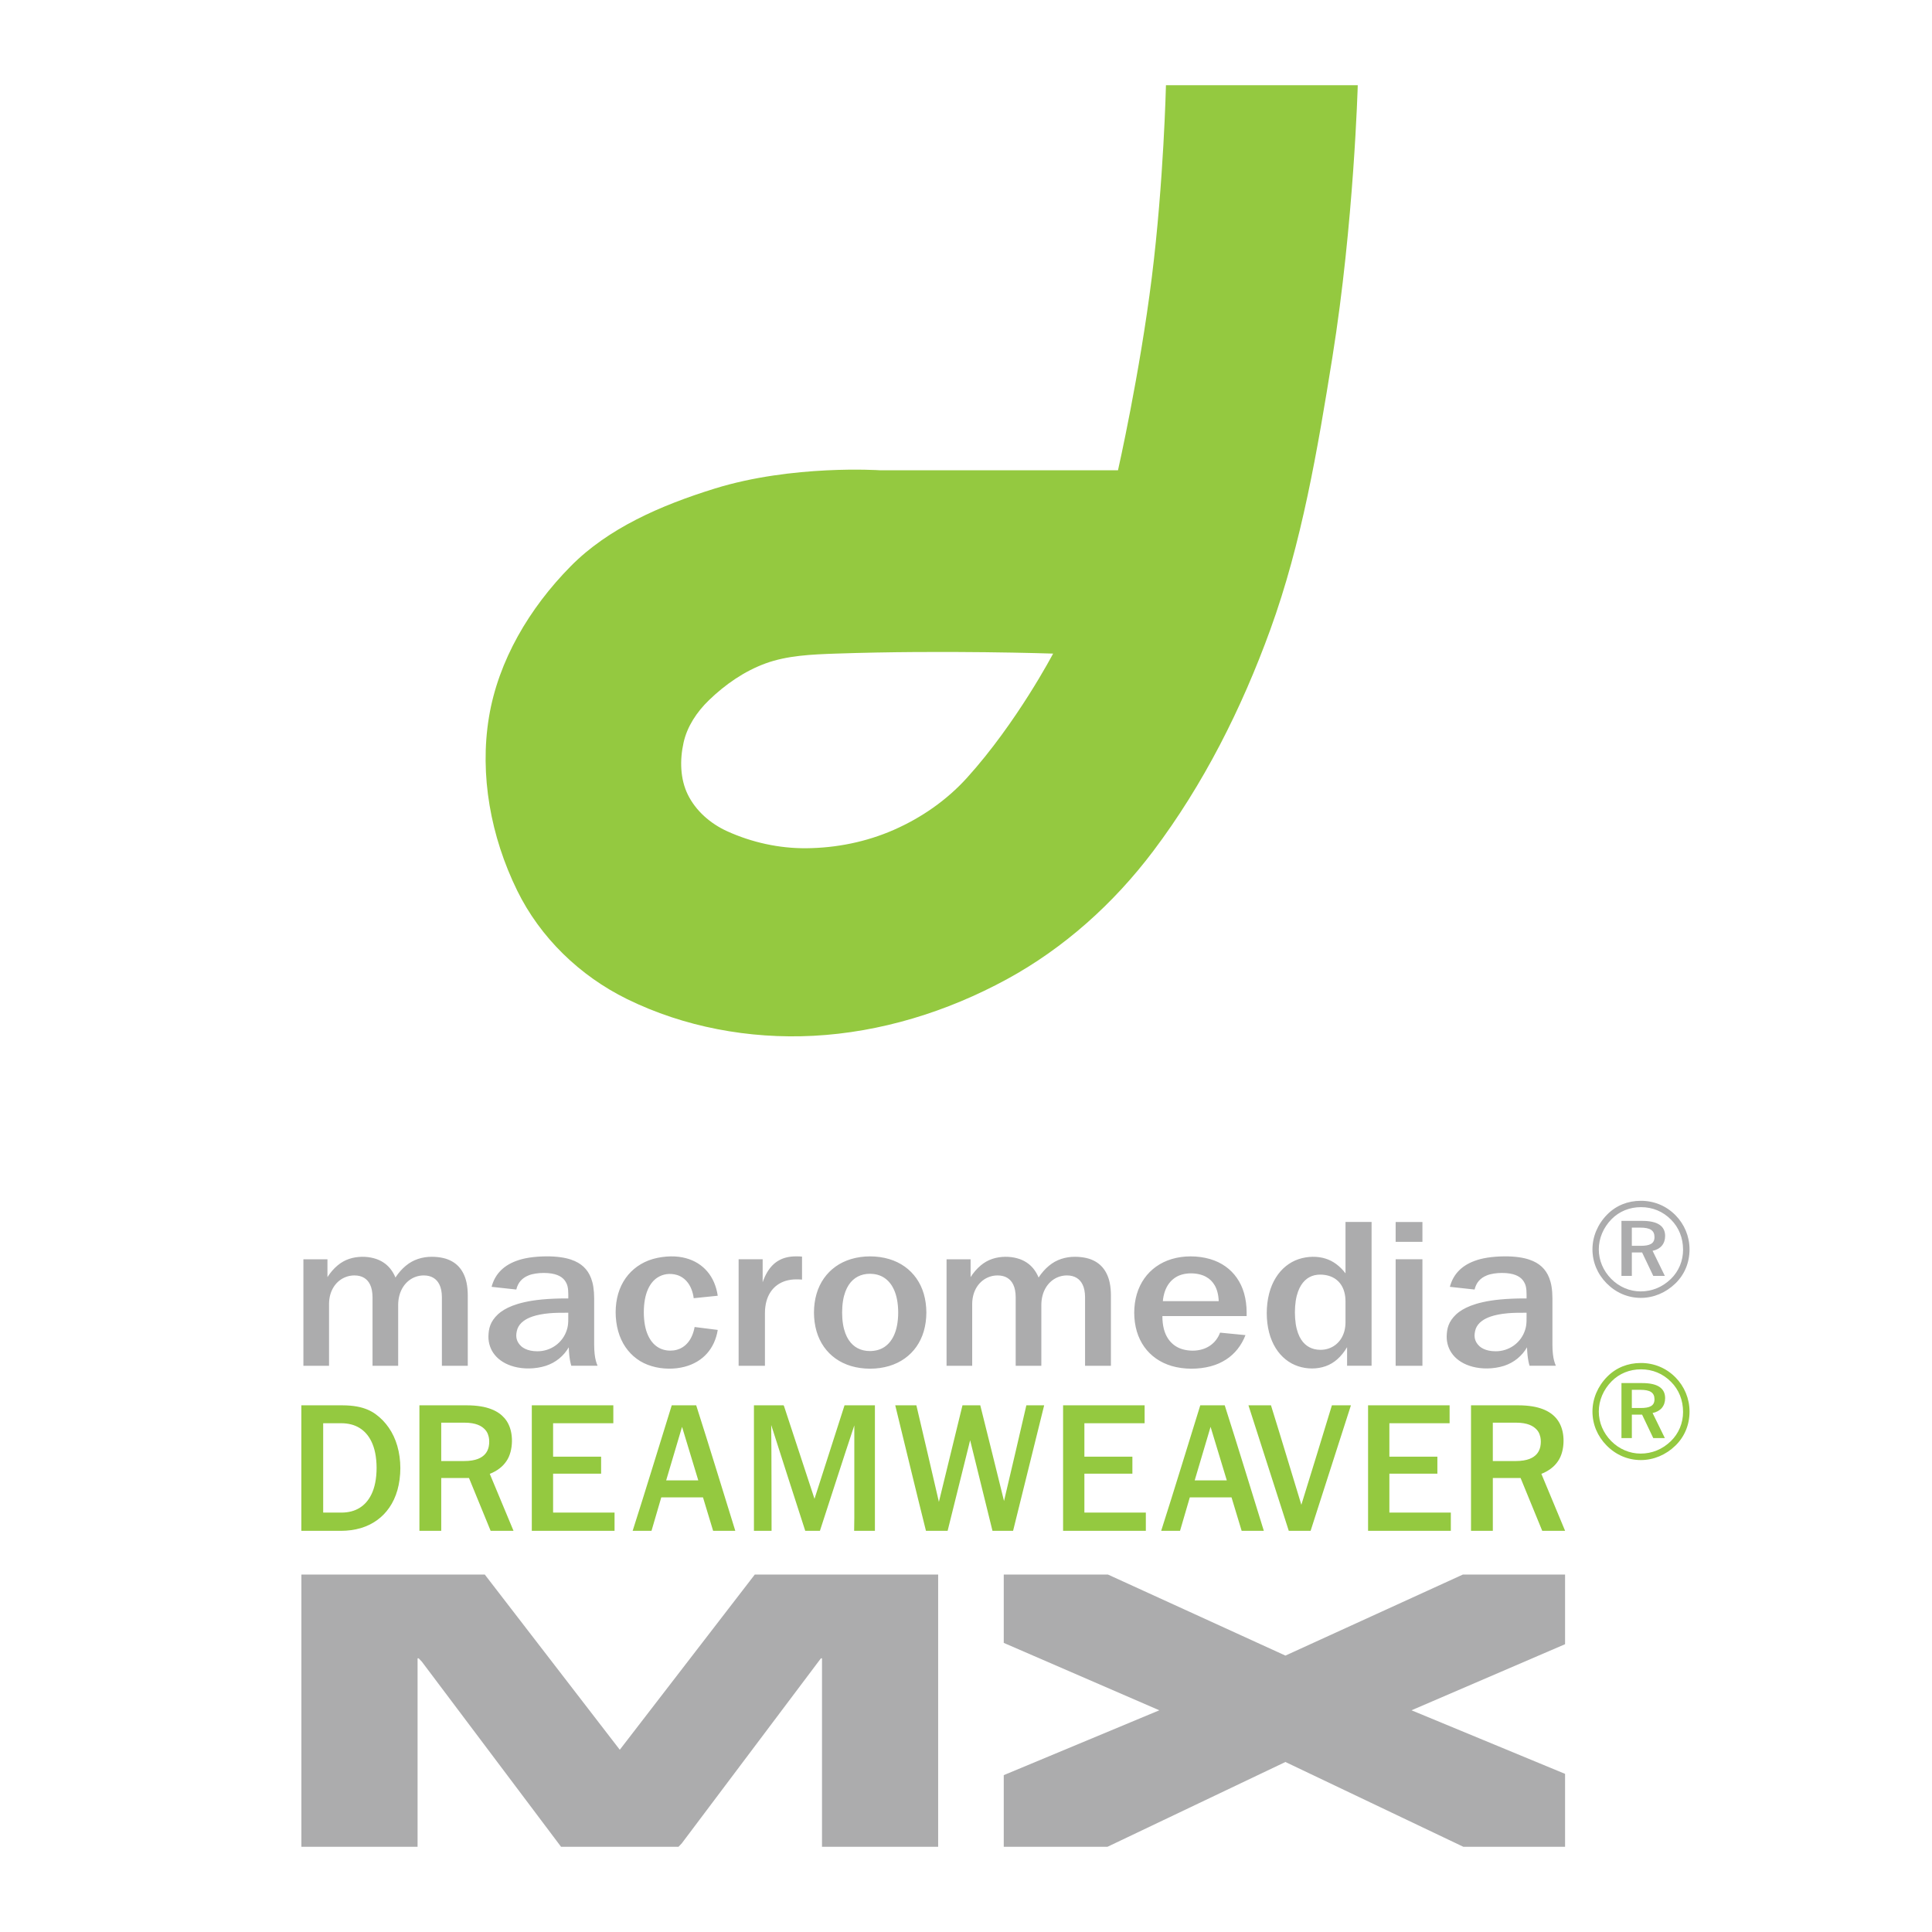<?xml version="1.0" encoding="utf-8"?>
<!-- Generator: Adobe Illustrator 13.0.0, SVG Export Plug-In . SVG Version: 6.00 Build 14948)  -->
<!DOCTYPE svg PUBLIC "-//W3C//DTD SVG 1.0//EN" "http://www.w3.org/TR/2001/REC-SVG-20010904/DTD/svg10.dtd">
<svg version="1.0" id="Layer_1" xmlns="http://www.w3.org/2000/svg" xmlns:xlink="http://www.w3.org/1999/xlink" x="0px" y="0px"
	 width="192.756px" height="192.756px" viewBox="0 0 192.756 192.756" enable-background="new 0 0 192.756 192.756"
	 xml:space="preserve">
<g>
	<polygon fill-rule="evenodd" clip-rule="evenodd" fill="#FFFFFF" points="0,0 192.756,0 192.756,192.756 0,192.756 0,0 	"/>
	<path fill-rule="evenodd" clip-rule="evenodd" fill="#ACACAD" d="M41.661,183.914V165.45h0.107l0.322,0.338l13.885,18.464h11.722
		l0.322-0.338l13.885-18.464h0.107c0,6.268,0,12.534,0,18.802h11.59c0-9.053,0-18.104,0-27.157H75.304l-13.468,17.479
		l-13.468-17.479H30.07c0,9.053,0,18.104,0,27.157h11.59V183.914L41.661,183.914z"/>
	<polygon fill-rule="evenodd" clip-rule="evenodd" fill="#ACACAD" points="100.145,177.106 115.666,170.636 100.145,163.912 
		100.145,157.095 110.544,157.095 128.246,165.178 145.947,157.095 156.147,157.095 156.147,164.043 140.826,170.636 
		156.147,176.978 156.147,184.252 145.995,184.252 128.246,175.794 110.497,184.252 100.145,184.252 100.145,177.106 	"/>
	<path fill-rule="evenodd" clip-rule="evenodd" fill="#ACACAD" d="M163.71,119.804c-1.306,0-2.476,0.471-3.363,1.372
		c-0.941,0.955-1.467,2.192-1.467,3.471s0.498,2.462,1.413,3.39c0.928,0.941,2.125,1.453,3.417,1.453
		c1.264,0,2.488-0.512,3.443-1.439c0.914-0.888,1.412-2.071,1.412-3.403c0-1.291-0.511-2.502-1.398-3.403
		C166.238,120.302,165.027,119.804,163.71,119.804L163.71,119.804z M167.92,124.687c0,1.116-0.431,2.152-1.224,2.92
		c-0.834,0.807-1.87,1.237-3.014,1.237c-1.076,0-2.139-0.444-2.933-1.251c-0.794-0.808-1.237-1.843-1.237-2.946
		s0.457-2.18,1.277-3.014c0.768-0.779,1.803-1.196,2.933-1.196c1.157,0,2.192,0.43,3,1.251
		C167.503,122.467,167.92,123.517,167.92,124.687L167.92,124.687z M163.844,121.808h-2.071v5.489h1.036v-2.341h1.022l1.116,2.341
		h1.156l-1.224-2.503c0.794-0.161,1.251-0.699,1.251-1.479C166.131,122.319,165.378,121.808,163.844,121.808L163.844,121.808z
		 M163.655,122.48c0.969,0,1.413,0.27,1.413,0.942c0,0.646-0.444,0.874-1.386,0.874h-0.874v-1.816H163.655L163.655,122.48z"/>
	<path fill-rule="evenodd" clip-rule="evenodd" fill="#94C940" d="M163.71,135.985c-1.306,0-2.476,0.471-3.363,1.372
		c-0.941,0.955-1.467,2.193-1.467,3.471c0,1.278,0.498,2.462,1.413,3.39c0.928,0.942,2.125,1.453,3.417,1.453
		c1.264,0,2.488-0.511,3.443-1.439c0.914-0.888,1.412-2.071,1.412-3.403c0-1.291-0.511-2.502-1.398-3.403
		C166.238,136.483,165.027,135.985,163.71,135.985L163.71,135.985z M167.92,140.869c0,1.116-0.431,2.151-1.224,2.919
		c-0.834,0.807-1.87,1.237-3.014,1.237c-1.076,0-2.139-0.444-2.933-1.251c-0.794-0.808-1.237-1.843-1.237-2.946
		c0-1.103,0.457-2.179,1.277-3.013c0.768-0.781,1.803-1.197,2.933-1.197c1.157,0,2.192,0.43,3,1.251
		C167.503,138.649,167.92,139.698,167.92,140.869L167.92,140.869z M163.844,137.99h-2.071v5.488h1.036v-2.341h1.022l1.116,2.341
		h1.156l-1.224-2.502c0.794-0.162,1.251-0.7,1.251-1.48C166.131,138.501,165.378,137.99,163.844,137.99L163.844,137.99z
		 M163.655,138.662c0.969,0,1.413,0.27,1.413,0.941c0,0.646-0.444,0.875-1.386,0.875h-0.874v-1.816H163.655L163.655,138.662z"/>
	<path fill-rule="evenodd" clip-rule="evenodd" fill="#94C940" d="M30.065,140.209c0,4.175,0,8.349,0,12.523h3.954
		c0.68,0,1.362-0.092,1.972-0.272c0.61-0.181,1.147-0.446,1.622-0.788c0.474-0.341,0.885-0.759,1.229-1.258
		c0.344-0.498,0.621-1.079,0.81-1.749c0.189-0.671,0.291-1.433,0.29-2.195c-0.001-0.764-0.105-1.527-0.304-2.213
		c-0.198-0.687-0.489-1.294-0.851-1.818c-0.362-0.524-0.792-0.968-1.284-1.327c-0.245-0.184-0.512-0.337-0.821-0.469
		s-0.659-0.24-1.078-0.316c-0.418-0.075-0.906-0.117-1.394-0.117H30.065L30.065,140.209z M32.242,141.996h1.811
		c0.338,0,0.676,0.04,0.981,0.119c0.305,0.078,0.577,0.194,0.824,0.345c0.247,0.149,0.47,0.334,0.67,0.559
		c0.201,0.226,0.38,0.491,0.534,0.811s0.282,0.693,0.372,1.139c0.089,0.446,0.139,0.966,0.139,1.484c0,0.52-0.049,1.038-0.138,1.484
		s-0.217,0.819-0.371,1.14c-0.153,0.319-0.332,0.586-0.532,0.812s-0.421,0.409-0.667,0.56c-0.246,0.149-0.517,0.266-0.819,0.344
		c-0.303,0.079-0.638,0.119-0.973,0.119h-1.829V141.996L32.242,141.996z M41.845,140.209c0,4.175,0,8.349,0,12.523h2.177v-5.27h2.77
		l2.16,5.27h2.282l-2.369-5.685c0.353-0.136,0.687-0.323,0.966-0.535c0.278-0.212,0.501-0.449,0.683-0.717
		c0.375-0.527,0.553-1.273,0.563-1.981c0.006-0.354-0.029-0.676-0.089-0.961c-0.061-0.286-0.148-0.535-0.257-0.761
		c-0.11-0.225-0.241-0.425-0.398-0.606s-0.338-0.346-0.552-0.495c-0.215-0.148-0.462-0.282-0.758-0.396
		c-0.295-0.115-0.64-0.213-1.054-0.28c-0.415-0.068-0.9-0.105-1.384-0.105H41.845L41.845,140.209z M44.021,141.941h2.352
		c0.254,0,0.508,0.02,0.729,0.057c0.221,0.036,0.409,0.089,0.572,0.152s0.301,0.137,0.421,0.219
		c0.463,0.337,0.578,0.644,0.667,0.996c0.061,0.273,0.068,0.638-0.001,0.969c-0.033,0.153-0.08,0.287-0.14,0.408
		c-0.109,0.216-0.251,0.408-0.523,0.597c-0.119,0.081-0.255,0.154-0.42,0.218c-0.164,0.062-0.355,0.116-0.586,0.153
		s-0.502,0.058-0.772,0.058h-2.299V141.941L44.021,141.941z M53.058,140.209c0,4.175,0,8.349,0,12.523h8.256v-1.822h-6.131v-3.88
		h4.79v-1.696h-4.79v-3.338h6.009v-1.787H53.058L53.058,140.209z M67.02,140.209c-1.299,4.175-2.565,8.349-3.901,12.523H65
		l0.975-3.338h4.163l1.011,3.338h2.212c-1.299-4.175-2.565-8.349-3.901-12.523H67.02L67.02,140.209z M68.048,142.356l1.62,5.342
		h-3.205L68.048,142.356L68.048,142.356z M75.22,140.209c0,4.175,0,8.349,0,12.523h1.759c-0.011-3.519,0.003-7.037-0.035-10.557
		c1.132,3.52,2.252,7.038,3.396,10.557h1.463c1.144-3.507,2.264-7.014,3.432-10.52v9.221l-0.018,1.299h2.073
		c0-4.175,0-8.349,0-12.523h-3.031c-0.999,3.11-1.997,6.22-2.996,9.329l-3.031-9.221l-0.052-0.108H75.22L75.22,140.209z
		 M92.384,152.732h2.16l2.247-9.04l2.229,9.04h2.055c1.034-4.175,2.064-8.349,3.101-12.523h-1.776
		c-0.743,3.183-1.466,6.364-2.229,9.547c-0.789-3.183-1.567-6.364-2.369-9.547h-1.776c-0.784,3.212-1.562,6.425-2.352,9.637
		c-0.749-3.212-1.483-6.425-2.247-9.637h-2.108C90.339,144.384,91.339,148.558,92.384,152.732L92.384,152.732z M106.065,140.209
		c0,4.175,0,8.349,0,12.523h8.256v-1.822h-6.131v-3.88h4.789v-1.696h-4.789v-3.338h6.009v-1.787H106.065L106.065,140.209z
		 M119.752,140.209c-1.3,4.175-2.565,8.349-3.902,12.523h1.882l0.975-3.338h4.163l1.01,3.338h2.213
		c-1.3-4.175-2.565-8.349-3.902-12.523H119.752L119.752,140.209z M120.779,142.356l1.619,5.342h-3.204L120.779,142.356
		L120.779,142.356z M128.582,152.732h2.177c1.342-4.175,2.679-8.349,4.023-12.523h-1.898c-1.016,3.309-2.013,6.617-3.048,9.925
		c-1.011-3.308-1.998-6.616-3.031-9.925h-2.246C125.899,144.384,127.237,148.558,128.582,152.732L128.582,152.732z M136.493,140.209
		c0,4.175,0,8.349,0,12.523h8.257v-1.822h-6.131v-3.88h4.789v-1.696h-4.789v-3.338h6.009v-1.787H136.493L136.493,140.209z
		 M146.763,140.209c0,4.175,0,8.349,0,12.523h2.177v-5.27h2.77l2.16,5.27h2.281l-2.368-5.685c0.353-0.136,0.687-0.323,0.966-0.535
		c0.278-0.212,0.501-0.449,0.683-0.717c0.375-0.527,0.553-1.273,0.562-1.981c0.007-0.354-0.028-0.676-0.089-0.961
		c-0.062-0.286-0.148-0.535-0.258-0.761c-0.109-0.225-0.241-0.425-0.397-0.606c-0.157-0.182-0.338-0.346-0.553-0.495
		c-0.214-0.148-0.462-0.282-0.758-0.396c-0.296-0.115-0.64-0.213-1.055-0.28c-0.414-0.068-0.899-0.105-1.384-0.105H146.763
		L146.763,140.209z M148.939,141.941h2.352c0.254,0,0.509,0.02,0.729,0.057c0.222,0.036,0.409,0.089,0.572,0.152
		s0.301,0.137,0.421,0.219c0.464,0.337,0.578,0.644,0.667,0.996c0.062,0.273,0.068,0.638-0.001,0.969
		c-0.032,0.153-0.08,0.287-0.14,0.408c-0.109,0.216-0.251,0.408-0.522,0.597c-0.118,0.081-0.256,0.154-0.42,0.218
		c-0.164,0.062-0.355,0.116-0.587,0.153s-0.502,0.058-0.771,0.058h-2.3V141.941L148.939,141.941z"/>
	<path fill-rule="evenodd" clip-rule="evenodd" fill="#ACACAD" d="M30.27,125.638c0,3.542,0,7.084,0,10.626h2.558v-6.16
		c0-0.317,0.041-0.636,0.122-0.929c0.082-0.294,0.203-0.563,0.358-0.801c0.155-0.238,0.344-0.444,0.558-0.611
		c0.444-0.349,0.979-0.514,1.497-0.512c0.185-0.001,0.369,0.021,0.532,0.062c0.163,0.041,0.304,0.101,0.43,0.177
		c0.126,0.075,0.237,0.167,0.336,0.277s0.186,0.239,0.261,0.394c0.074,0.155,0.136,0.336,0.179,0.554s0.066,0.473,0.066,0.728v6.822
		h2.558v-6.057c0-0.335,0.042-0.67,0.127-0.979c0.084-0.308,0.209-0.588,0.367-0.833s0.35-0.456,0.565-0.627
		c0.447-0.354,0.98-0.52,1.499-0.518c0.181-0.001,0.362,0.021,0.523,0.061c0.162,0.041,0.303,0.1,0.43,0.176
		c0.126,0.075,0.239,0.167,0.339,0.277c0.1,0.11,0.188,0.239,0.264,0.395c0.076,0.154,0.138,0.334,0.182,0.549
		c0.043,0.214,0.067,0.464,0.067,0.713v6.843h2.581v-7.049c0-0.435-0.042-0.871-0.121-1.243s-0.192-0.681-0.33-0.948
		c-0.138-0.268-0.3-0.492-0.488-0.688c-0.188-0.195-0.401-0.36-0.651-0.499c-0.25-0.138-0.535-0.251-0.874-0.328
		c-0.338-0.077-0.73-0.12-1.121-0.119c-0.475-0.004-0.951,0.071-1.387,0.218c-0.436,0.146-0.831,0.362-1.209,0.676
		c-0.379,0.312-0.742,0.722-1.035,1.174c-0.128-0.32-0.305-0.621-0.511-0.877c-0.207-0.257-0.443-0.468-0.715-0.642
		c-0.271-0.174-0.578-0.311-0.936-0.406c-0.694-0.188-1.623-0.216-2.469,0.071c-0.411,0.139-0.79,0.351-1.154,0.658
		s-0.715,0.71-0.998,1.154v-1.778H30.27L30.27,125.638z M49.047,128.388l2.466,0.269c0.037-0.165,0.093-0.325,0.164-0.47
		c0.07-0.144,0.155-0.271,0.254-0.386s0.213-0.218,0.347-0.312c0.134-0.093,0.288-0.176,0.47-0.248
		c0.381-0.156,0.947-0.238,1.493-0.239c0.287-0.001,0.56,0.021,0.79,0.059c0.229,0.037,0.415,0.09,0.573,0.152
		c0.158,0.062,0.289,0.133,0.402,0.212c0.113,0.08,0.208,0.168,0.292,0.267c0.083,0.099,0.152,0.207,0.211,0.331
		c0.215,0.422,0.188,0.992,0.189,1.522h-0.251c-0.836,0-1.672,0.038-2.374,0.104s-1.269,0.161-1.747,0.27
		c-0.478,0.107-0.868,0.228-1.199,0.355c-0.332,0.129-0.605,0.265-0.84,0.405c-0.235,0.141-0.43,0.286-0.597,0.438
		c-0.801,0.756-0.941,1.443-0.962,2.231c-0.002,0.333,0.052,0.667,0.159,0.977c0.106,0.311,0.266,0.598,0.479,0.859
		s0.48,0.497,0.806,0.697c0.325,0.2,0.709,0.365,1.152,0.48c0.443,0.114,0.945,0.18,1.487,0.17s1.123-0.095,1.636-0.26
		c0.513-0.166,0.959-0.414,1.344-0.729s0.707-0.694,0.953-1.12c0.009,0.272,0.027,0.544,0.051,0.774
		c0.046,0.428,0.107,0.735,0.2,1.065h2.626c-0.067-0.148-0.122-0.302-0.17-0.485s-0.092-0.396-0.123-0.672
		c-0.031-0.275-0.049-0.613-0.049-0.951v-4.631c0-0.4-0.03-0.802-0.084-1.142s-0.133-0.619-0.226-0.861
		c-0.093-0.243-0.201-0.45-0.324-0.635c-0.124-0.185-0.263-0.348-0.421-0.496c-0.158-0.147-0.336-0.28-0.544-0.401
		c-0.208-0.12-0.445-0.228-0.73-0.322s-0.616-0.175-1.027-0.231c-0.412-0.058-0.902-0.091-1.45-0.087
		c-0.547,0.005-1.151,0.048-1.667,0.127c-0.515,0.079-0.943,0.195-1.311,0.332c-0.368,0.138-0.675,0.295-0.942,0.47
		c-0.267,0.176-0.492,0.368-0.687,0.58s-0.359,0.443-0.497,0.7C49.232,127.813,49.122,128.096,49.047,128.388L49.047,128.388z
		 M56.697,130.972c-0.011,0.553,0.048,1.146-0.143,1.711c-0.097,0.307-0.241,0.6-0.431,0.862c-0.189,0.264-0.422,0.498-0.687,0.689
		c-0.545,0.395-1.196,0.586-1.823,0.582c-0.23,0.001-0.462-0.021-0.667-0.062c-0.205-0.042-0.384-0.102-0.54-0.176
		c-0.155-0.073-0.287-0.159-0.399-0.256c-0.571-0.527-0.584-1.121-0.377-1.756c0.108-0.27,0.277-0.526,0.625-0.783
		c0.108-0.079,0.233-0.156,0.38-0.23c0.146-0.074,0.315-0.145,0.516-0.212c0.2-0.066,0.433-0.129,0.708-0.184
		c0.276-0.055,0.596-0.102,0.978-0.135C55.391,130.972,56.062,130.97,56.697,130.972L56.697,130.972z M71.609,129.276
		c-0.066-0.467-0.195-0.925-0.371-1.334c-0.177-0.409-0.401-0.769-0.668-1.083c-0.268-0.315-0.578-0.585-0.934-0.809
		c-0.355-0.223-0.755-0.399-1.203-0.521c-0.447-0.121-0.943-0.188-1.511-0.18c-0.569,0.009-1.211,0.094-1.791,0.263
		c-0.581,0.17-1.098,0.424-1.551,0.746s-0.842,0.713-1.162,1.165c-0.319,0.452-0.569,0.967-0.738,1.541
		c-0.169,0.575-0.257,1.21-0.257,1.857c0,0.648,0.088,1.31,0.255,1.902c0.167,0.593,0.414,1.117,0.724,1.574
		c0.311,0.457,0.686,0.846,1.119,1.165c0.868,0.658,2.062,0.979,3.187,0.989c0.567,0.008,1.098-0.061,1.575-0.184
		c0.478-0.123,0.9-0.302,1.275-0.525c0.374-0.224,0.698-0.492,0.976-0.804c0.278-0.311,0.509-0.664,0.691-1.062
		s0.314-0.84,0.384-1.291l-2.307-0.289c-0.054,0.306-0.144,0.606-0.256,0.866c-0.112,0.26-0.247,0.479-0.397,0.663
		c-0.151,0.186-0.318,0.337-0.5,0.458c-0.385,0.259-0.826,0.369-1.271,0.369c-0.234,0-0.471-0.032-0.69-0.096
		c-0.219-0.062-0.42-0.156-0.606-0.28c-0.187-0.125-0.358-0.28-0.516-0.473c-0.158-0.193-0.3-0.424-0.424-0.702
		s-0.227-0.605-0.298-0.992c-0.071-0.387-0.111-0.834-0.111-1.282c0-0.447,0.039-0.896,0.109-1.282
		c0.071-0.388,0.173-0.714,0.295-0.992c0.122-0.278,0.263-0.508,0.419-0.7c0.156-0.193,0.326-0.349,0.511-0.473
		c0.576-0.381,1.268-0.477,1.971-0.277c0.215,0.066,0.414,0.164,0.595,0.293c0.181,0.129,0.346,0.287,0.491,0.479
		c0.146,0.192,0.272,0.419,0.373,0.682c0.101,0.262,0.176,0.562,0.214,0.865L71.609,129.276L71.609,129.276z M80.018,125.369
		c-0.136-0.012-0.184-0.014-0.312-0.018c-0.082-0.002-0.193-0.003-0.304-0.003c-0.315-0.001-0.63,0.034-0.912,0.101
		c-0.282,0.066-0.529,0.163-0.757,0.288c-0.228,0.126-0.436,0.279-0.632,0.472c-0.196,0.193-0.381,0.424-0.554,0.716
		c-0.173,0.291-0.334,0.644-0.457,1.008v-2.295h-2.398c0,3.542,0,7.084,0,10.626h2.626v-5.271c0-0.405,0.051-0.812,0.149-1.17
		c0.098-0.357,0.241-0.665,0.419-0.931s0.393-0.489,0.643-0.673c0.25-0.184,0.535-0.328,0.861-0.427
		c0.326-0.098,0.692-0.15,1.057-0.148c0.209-0.001,0.408,0.007,0.571,0.021V125.369L80.018,125.369z M86.807,125.349
		c-0.652,0-1.303,0.091-1.887,0.266c-0.585,0.174-1.105,0.431-1.559,0.755c-0.454,0.325-0.841,0.718-1.16,1.172
		s-0.567,0.97-0.736,1.549c-0.168,0.579-0.255,1.22-0.255,1.863c0,0.644,0.088,1.289,0.257,1.87c0.168,0.58,0.418,1.097,0.736,1.55
		c0.318,0.452,0.705,0.843,1.157,1.165c0.452,0.323,0.971,0.578,1.556,0.752c0.585,0.173,1.237,0.264,1.891,0.264
		c0.653-0.001,1.308-0.092,1.896-0.266c0.588-0.175,1.109-0.432,1.564-0.756s0.844-0.716,1.163-1.17s0.568-0.97,0.737-1.549
		c0.169-0.579,0.256-1.221,0.256-1.862s-0.087-1.284-0.256-1.863c-0.168-0.579-0.418-1.095-0.737-1.548
		c-0.319-0.454-0.708-0.846-1.163-1.171c-0.455-0.324-0.976-0.581-1.564-0.755S87.46,125.349,86.807,125.349L86.807,125.349z
		 M86.821,127.085c0.242,0.003,0.5,0.035,0.736,0.101c0.236,0.064,0.451,0.162,0.649,0.291c0.198,0.128,0.379,0.287,0.544,0.483
		c0.165,0.195,0.313,0.429,0.441,0.71c0.127,0.28,0.234,0.608,0.308,0.996c0.074,0.389,0.114,0.837,0.114,1.284
		s-0.04,0.894-0.113,1.278c-0.073,0.386-0.179,0.711-0.306,0.99c-0.127,0.278-0.274,0.511-0.438,0.705
		c-0.164,0.195-0.345,0.354-0.542,0.481c-0.394,0.262-0.904,0.386-1.393,0.391c-0.244,0.003-0.472-0.023-0.681-0.072
		c-0.208-0.049-0.398-0.12-0.573-0.212s-0.335-0.204-0.484-0.341s-0.286-0.297-0.411-0.487c-0.125-0.189-0.237-0.409-0.333-0.669
		c-0.097-0.261-0.178-0.561-0.234-0.91c-0.056-0.351-0.086-0.752-0.086-1.154s0.031-0.806,0.087-1.158s0.138-0.654,0.235-0.917
		c0.097-0.262,0.211-0.483,0.336-0.675s0.263-0.353,0.413-0.489c0.149-0.137,0.31-0.25,0.485-0.342s0.363-0.163,0.571-0.212
		C86.353,127.108,86.58,127.082,86.821,127.085L86.821,127.085z M94.438,125.638c0,3.542,0,7.084,0,10.626h2.558v-6.16
		c0-0.317,0.041-0.636,0.123-0.929c0.082-0.294,0.203-0.563,0.358-0.801c0.155-0.238,0.344-0.444,0.558-0.611
		c0.444-0.349,0.979-0.514,1.497-0.512c0.184-0.001,0.369,0.021,0.531,0.062c0.163,0.041,0.305,0.101,0.431,0.177
		c0.126,0.075,0.237,0.167,0.336,0.277s0.186,0.239,0.26,0.394c0.075,0.155,0.137,0.336,0.18,0.554s0.066,0.473,0.066,0.728v6.822
		h2.558v-6.057c0-0.335,0.043-0.67,0.127-0.979c0.084-0.308,0.209-0.588,0.367-0.833s0.35-0.456,0.565-0.627
		c0.446-0.354,0.98-0.52,1.498-0.518c0.181-0.001,0.362,0.021,0.523,0.061c0.161,0.041,0.303,0.1,0.43,0.176
		c0.126,0.075,0.238,0.167,0.339,0.277s0.188,0.239,0.264,0.395c0.076,0.154,0.139,0.334,0.182,0.549
		c0.044,0.214,0.067,0.464,0.067,0.713v6.843h2.58v-7.049c0-0.435-0.042-0.871-0.121-1.243c-0.078-0.372-0.192-0.681-0.33-0.948
		s-0.3-0.492-0.487-0.688c-0.188-0.195-0.401-0.36-0.651-0.499c-0.25-0.138-0.535-0.251-0.874-0.328s-0.73-0.12-1.121-0.119
		c-0.476-0.004-0.951,0.071-1.387,0.218c-0.436,0.146-0.83,0.362-1.209,0.676c-0.379,0.312-0.742,0.722-1.035,1.174
		c-0.129-0.32-0.305-0.621-0.512-0.877c-0.206-0.257-0.442-0.468-0.715-0.642c-0.271-0.174-0.578-0.311-0.936-0.406
		c-0.694-0.188-1.623-0.216-2.469,0.071c-0.41,0.139-0.789,0.351-1.154,0.658c-0.365,0.308-0.715,0.71-0.998,1.154v-1.778H94.438
		L94.438,125.638z M115.972,131.303h8.404v-0.372c0-0.658-0.086-1.317-0.254-1.903c-0.168-0.585-0.414-1.095-0.727-1.54
		c-0.312-0.445-0.689-0.825-1.136-1.141c-0.445-0.315-0.959-0.566-1.551-0.736c-0.591-0.171-1.26-0.262-1.916-0.262
		c-0.655,0-1.299,0.09-1.881,0.264c-0.583,0.173-1.105,0.43-1.563,0.756s-0.853,0.722-1.177,1.18
		c-0.324,0.459-0.577,0.98-0.749,1.562c-0.171,0.581-0.26,1.222-0.26,1.863s0.089,1.284,0.26,1.862s0.424,1.092,0.745,1.544
		c0.322,0.451,0.715,0.84,1.174,1.162c0.459,0.321,0.986,0.576,1.582,0.749c0.596,0.172,1.261,0.262,1.93,0.264
		s1.342-0.083,1.931-0.239c0.589-0.157,1.094-0.386,1.536-0.672c0.443-0.287,0.824-0.631,1.15-1.043
		c0.325-0.41,0.598-0.889,0.791-1.396l-2.535-0.248c-0.097,0.265-0.234,0.515-0.403,0.735c-0.169,0.219-0.369,0.408-0.601,0.565
		c-0.231,0.158-0.493,0.283-0.788,0.368c-0.294,0.086-0.621,0.132-0.964,0.13c-0.341-0.002-0.698-0.052-1.012-0.146
		c-0.314-0.095-0.585-0.235-0.822-0.414c-0.236-0.179-0.44-0.396-0.611-0.659c-0.172-0.264-0.311-0.574-0.406-0.943
		C116.018,132.204,115.968,131.751,115.972,131.303L115.972,131.303z M116.018,129.814c0.029-0.345,0.103-0.687,0.207-0.985
		c0.104-0.298,0.241-0.553,0.403-0.771c0.162-0.219,0.35-0.4,0.562-0.55c0.451-0.322,1.023-0.459,1.589-0.465
		c0.298-0.004,0.594,0.029,0.853,0.088s0.479,0.143,0.674,0.247c0.194,0.104,0.362,0.228,0.511,0.373
		c0.147,0.146,0.275,0.312,0.386,0.508c0.109,0.195,0.2,0.419,0.268,0.683s0.11,0.567,0.12,0.872H116.018L116.018,129.814z
		 M134.241,121.917v5.127c-0.268-0.358-0.587-0.678-0.924-0.926c-0.336-0.249-0.688-0.428-1.078-0.549
		c-0.763-0.242-1.752-0.253-2.684,0.059c-0.457,0.154-0.881,0.389-1.262,0.696s-0.719,0.689-1.003,1.146s-0.514,0.987-0.669,1.591
		c-0.155,0.603-0.237,1.277-0.237,1.949s0.081,1.339,0.235,1.934s0.381,1.116,0.659,1.563c0.279,0.447,0.611,0.819,0.984,1.119
		c0.767,0.623,1.716,0.906,2.635,0.907c0.473,0,0.937-0.076,1.361-0.227s0.811-0.376,1.173-0.698
		c0.362-0.323,0.703-0.744,0.968-1.205v1.86h2.444c0-4.782,0-9.564,0-14.347H134.241L134.241,121.917z M134.241,129.835v2.088
		c0,0.308-0.039,0.615-0.116,0.897c-0.078,0.282-0.193,0.539-0.341,0.766c-0.147,0.226-0.328,0.423-0.536,0.585
		c-0.435,0.341-0.974,0.503-1.496,0.501c-0.207,0.001-0.414-0.022-0.603-0.066s-0.359-0.109-0.518-0.194
		c-0.159-0.084-0.305-0.188-0.44-0.315c-0.137-0.127-0.263-0.277-0.378-0.457c-0.116-0.181-0.222-0.391-0.313-0.644
		c-0.091-0.253-0.169-0.547-0.223-0.898c-0.054-0.351-0.083-0.759-0.084-1.161c0-0.402,0.029-0.798,0.081-1.145
		c0.053-0.348,0.13-0.645,0.221-0.901c0.091-0.256,0.196-0.473,0.312-0.659c0.116-0.186,0.243-0.341,0.379-0.473
		c0.137-0.131,0.282-0.238,0.438-0.325c0.326-0.182,0.703-0.266,1.081-0.265c0.304-0.002,0.607,0.042,0.875,0.122
		s0.499,0.196,0.7,0.344c0.2,0.147,0.37,0.325,0.512,0.535c0.142,0.211,0.254,0.454,0.331,0.736
		C134.201,129.189,134.241,129.513,134.241,129.835L134.241,129.835z M139.244,121.917v1.984h2.672v-1.984H139.244L139.244,121.917z
		 M139.244,125.638c0,3.542,0,7.084,0,10.626h2.672c0-3.542,0-7.084,0-10.626H139.244L139.244,125.638z M144.655,128.388
		l2.466,0.269c0.037-0.165,0.094-0.325,0.164-0.47c0.07-0.144,0.154-0.271,0.254-0.386c0.099-0.115,0.213-0.218,0.347-0.312
		c0.134-0.093,0.287-0.176,0.471-0.248c0.381-0.156,0.947-0.238,1.492-0.239c0.286-0.001,0.56,0.021,0.789,0.059
		s0.415,0.09,0.573,0.152c0.159,0.062,0.29,0.133,0.402,0.212c0.113,0.08,0.209,0.168,0.292,0.267
		c0.082,0.099,0.152,0.207,0.211,0.331c0.215,0.422,0.188,0.992,0.189,1.522h-0.252c-0.835,0-1.672,0.038-2.373,0.104
		c-0.702,0.066-1.269,0.161-1.747,0.27c-0.479,0.107-0.867,0.228-1.199,0.355c-0.332,0.129-0.605,0.265-0.84,0.405
		s-0.43,0.286-0.598,0.438c-0.801,0.756-0.941,1.443-0.962,2.231c-0.002,0.333,0.053,0.667,0.159,0.977
		c0.106,0.311,0.266,0.598,0.479,0.859s0.48,0.497,0.806,0.697s0.709,0.365,1.152,0.48c0.442,0.114,0.945,0.18,1.487,0.17
		s1.123-0.095,1.637-0.26c0.513-0.166,0.959-0.414,1.343-0.729c0.385-0.314,0.708-0.694,0.954-1.12
		c0.009,0.272,0.026,0.544,0.051,0.774c0.046,0.428,0.106,0.735,0.2,1.065h2.626c-0.066-0.148-0.121-0.302-0.17-0.485
		c-0.05-0.184-0.093-0.396-0.124-0.672c-0.031-0.275-0.049-0.613-0.049-0.951v-4.631c0-0.4-0.03-0.802-0.085-1.142
		c-0.054-0.34-0.133-0.619-0.226-0.861c-0.093-0.243-0.2-0.45-0.324-0.635c-0.123-0.185-0.263-0.348-0.421-0.496
		c-0.158-0.147-0.336-0.28-0.544-0.401c-0.208-0.12-0.445-0.228-0.73-0.322c-0.284-0.095-0.615-0.175-1.026-0.231
		c-0.411-0.058-0.902-0.091-1.45-0.087c-0.547,0.005-1.15,0.048-1.666,0.127s-0.943,0.195-1.311,0.332
		c-0.368,0.138-0.676,0.295-0.942,0.47c-0.267,0.176-0.492,0.368-0.687,0.58c-0.195,0.212-0.359,0.443-0.496,0.7
		C144.84,127.813,144.73,128.096,144.655,128.388L144.655,128.388z M152.306,130.972c-0.011,0.553,0.048,1.146-0.144,1.711
		c-0.097,0.307-0.241,0.6-0.43,0.862c-0.189,0.264-0.423,0.498-0.687,0.689c-0.546,0.395-1.197,0.586-1.823,0.582
		c-0.231,0.001-0.462-0.021-0.667-0.062c-0.206-0.042-0.385-0.102-0.54-0.176c-0.156-0.073-0.288-0.159-0.399-0.256
		c-0.571-0.527-0.584-1.121-0.378-1.756c0.109-0.27,0.277-0.526,0.625-0.783c0.108-0.079,0.233-0.156,0.38-0.23
		s0.315-0.145,0.516-0.212c0.2-0.066,0.433-0.129,0.709-0.184s0.596-0.102,0.978-0.135
		C150.999,130.972,151.671,130.97,152.306,130.972L152.306,130.972z"/>
	<path fill-rule="evenodd" clip-rule="evenodd" fill="#94C940" d="M135.463,8.504c0,0-0.375,13.721-2.533,27.157
		c-1.486,9.256-3.049,18.499-6.191,27.157c-2.869,7.909-6.684,15.467-11.679,22.092c-3.958,5.25-8.926,9.702-14.634,12.805
		c-5.961,3.24-12.582,5.279-19.277,5.628c-6.42,0.335-12.911-0.881-18.574-3.658c-4.739-2.324-8.682-6.154-10.976-10.834
		c-2.633-5.373-3.771-11.518-2.814-17.308c0.928-5.614,4.019-10.862,8.162-15.056c3.729-3.776,8.946-6.061,14.353-7.739
		c7.764-2.411,16.463-1.83,16.463-1.83h23.78c0,0,2.169-9.579,3.377-19.277c1.185-9.509,1.407-19.137,1.407-19.137H135.463
		L135.463,8.504z M89.169,82.799c2.763-1.212,5.289-2.963,7.317-5.207c4.981-5.51,8.583-12.382,8.583-12.382s-10.86-0.371-21.669,0
		c-2.433,0.083-4.863,0.188-7.036,0.985c-2.101,0.771-3.999,2.085-5.628,3.659c-1.226,1.184-2.177,2.633-2.533,4.221
		c-0.398,1.777-0.338,3.662,0.422,5.207c0.789,1.602,2.231,2.885,3.94,3.658c2.45,1.109,5.164,1.711,7.879,1.688
		C83.439,84.603,86.434,83.999,89.169,82.799L89.169,82.799z"/>
</g>
</svg>
